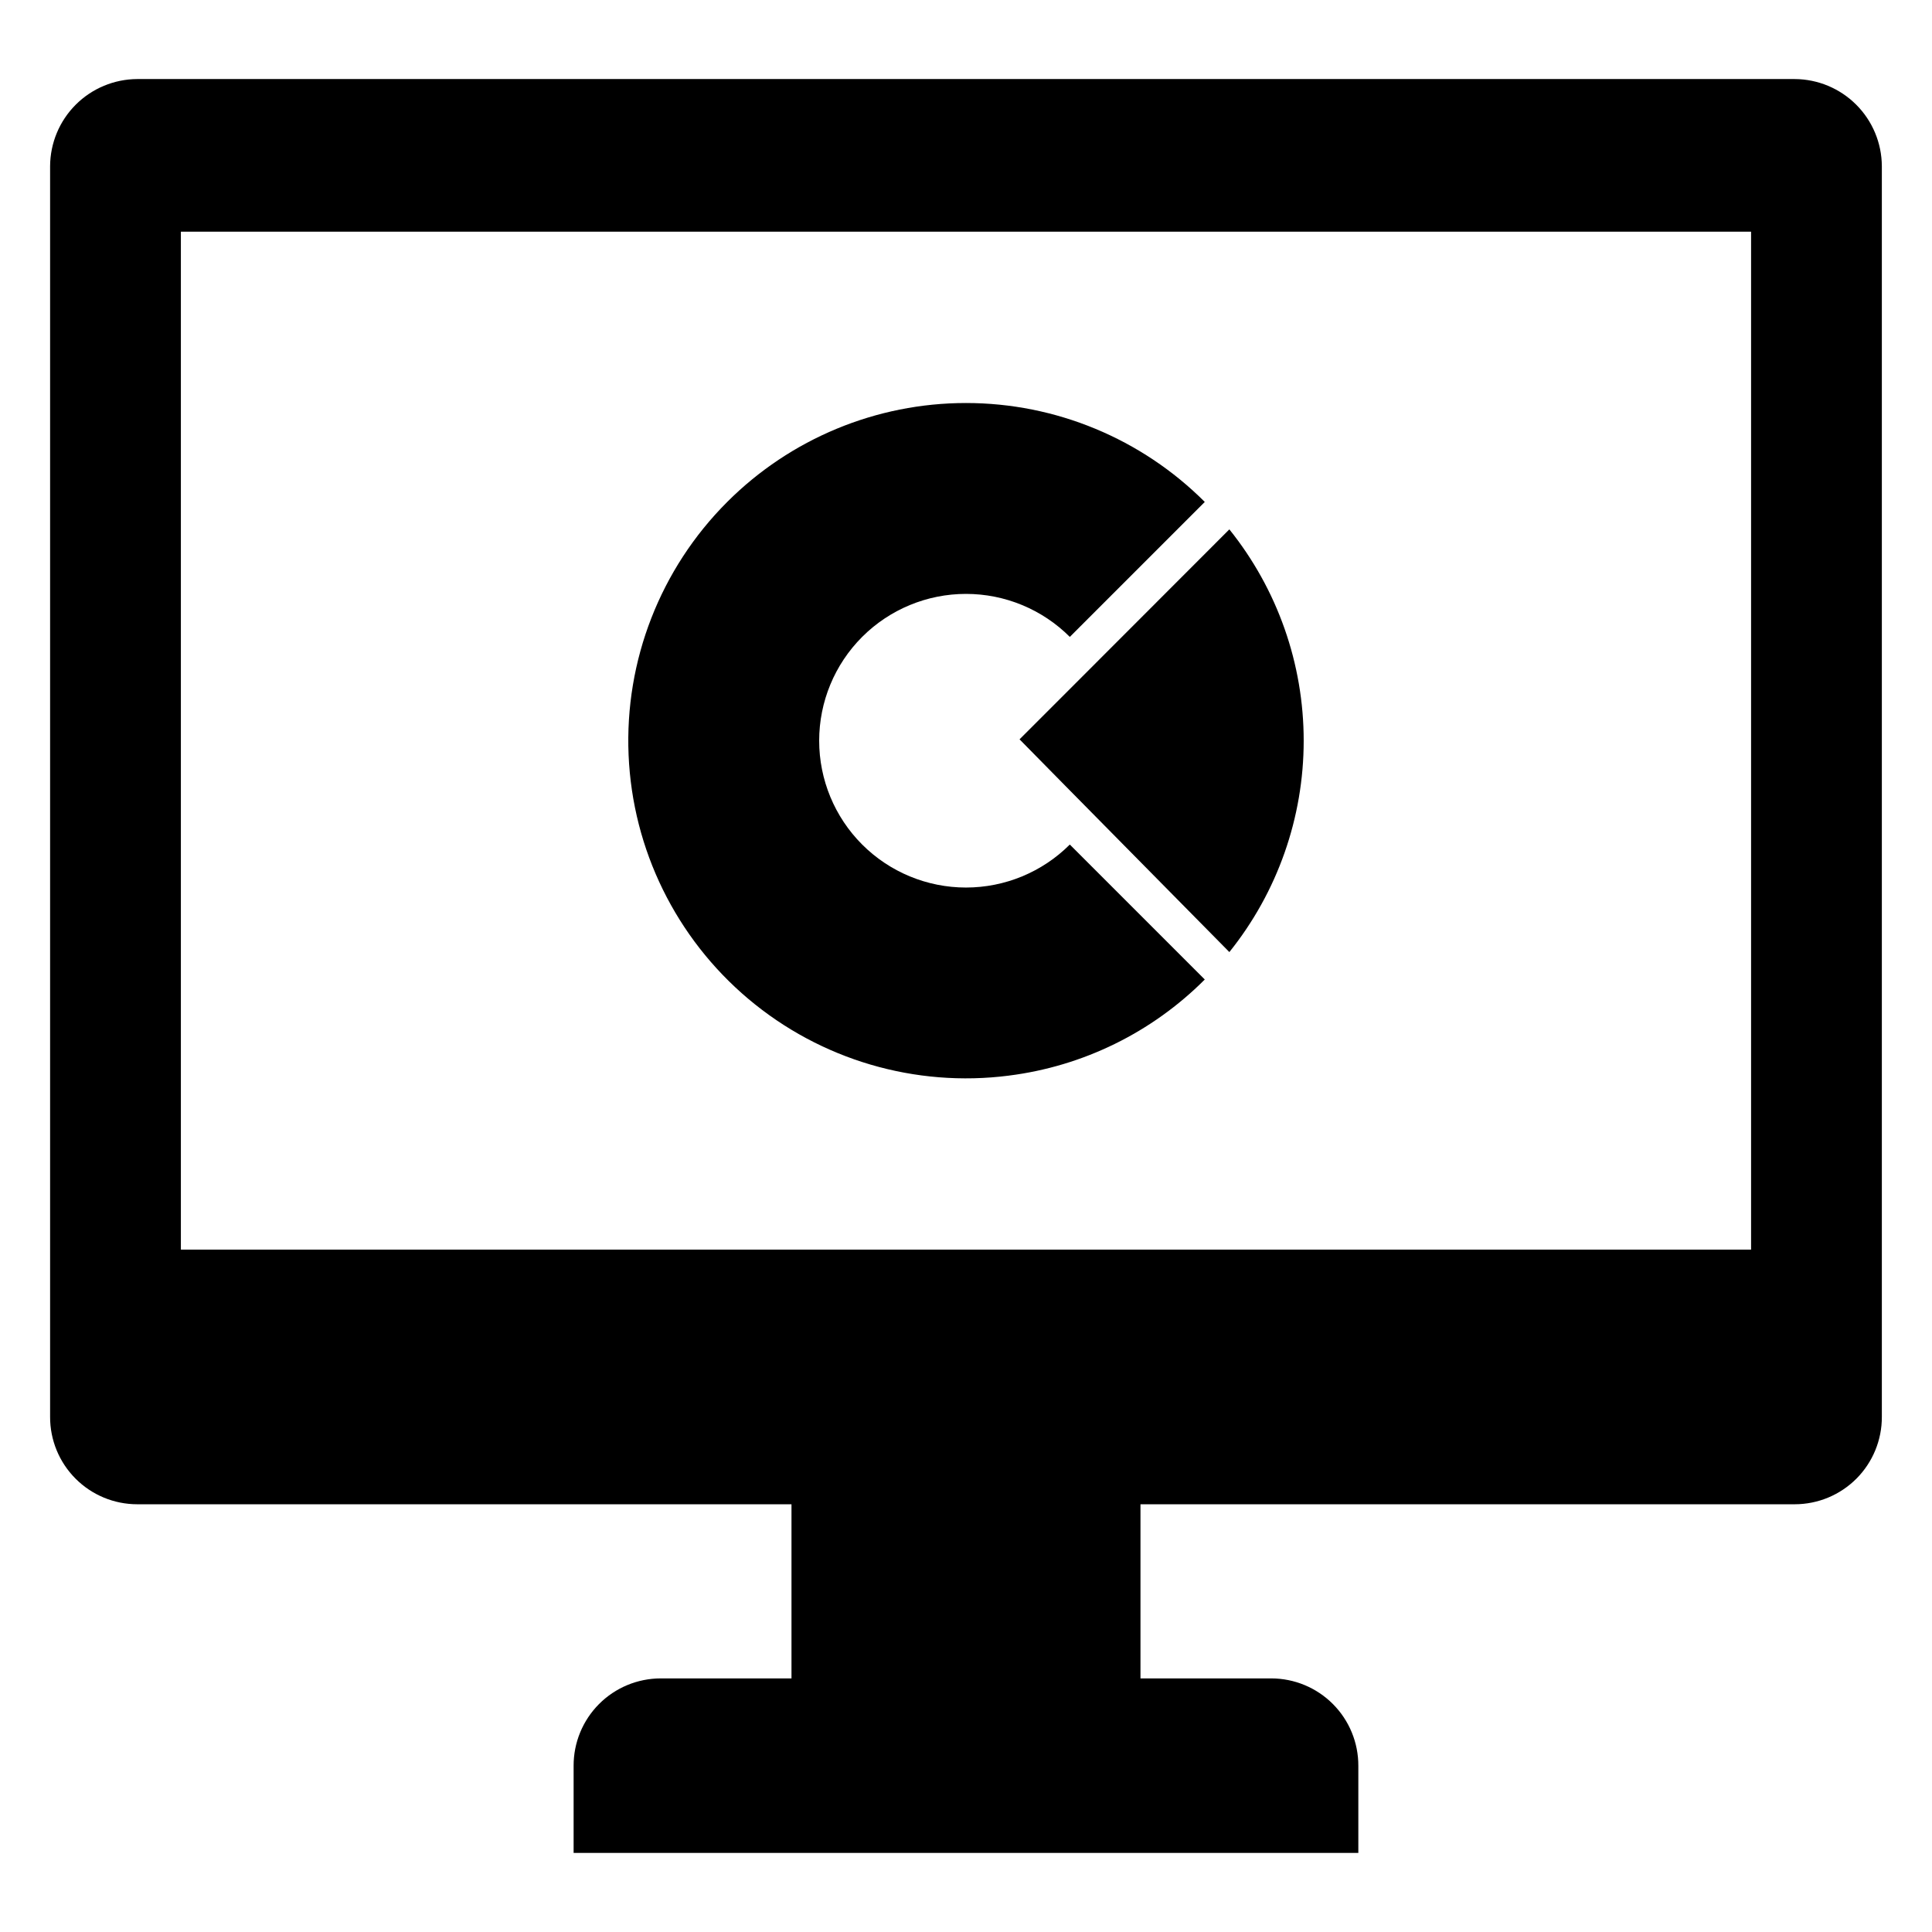 <?xml version="1.0" encoding="UTF-8"?>
<!-- Uploaded to: ICON Repo, www.svgrepo.com, Generator: ICON Repo Mixer Tools -->
<svg fill="#000000" width="800px" height="800px" version="1.1" viewBox="144 144 512 512" xmlns="http://www.w3.org/2000/svg">
 <g>
  <path d="m336.72 277.02c-17.723 17.711-27.203 42.047-26.137 67.078 1.062 25.035 12.574 48.473 31.734 64.621 19.156 16.145 44.211 23.52 69.062 20.328v-0.004c19.648-2.481 37.91-11.441 51.898-25.465l-35.766-35.766c-7.297 7.297-17.195 11.395-27.516 11.395-10.316 0-20.215-4.098-27.512-11.395s-11.395-17.195-11.395-27.516c0-10.316 4.098-20.215 11.395-27.512s17.195-11.395 27.512-11.395c10.32 0 20.219 4.098 27.516 11.395l35.766-35.766c-16.781-16.785-39.543-26.215-63.281-26.215-23.734 0-46.496 9.43-63.277 26.215z"/>
  <path d="m414.19 339.93 12.18 12.375 43.422 44.004c12.75-15.883 19.699-35.641 19.699-56.008 0-20.371-6.949-40.129-19.699-56.012l-43.578 43.617z"/>
  <path d="m619.64 164.95h-439.29c-6.109 0.031-11.961 2.473-16.281 6.793-4.32 4.32-6.762 10.172-6.793 16.281v331.45c-0.02 6.137 2.402 12.027 6.731 16.371 4.328 4.348 10.207 6.797 16.344 6.801h173.4v46.148h-34.664c-6.133 0.008-12.016 2.453-16.344 6.801s-6.75 10.238-6.731 16.371v23.078h207.96v-23.078c0.02-6.133-2.402-12.023-6.731-16.371s-10.211-6.793-16.344-6.801h-34.66v-46.148h173.4-0.004c6.137-0.004 12.016-2.453 16.348-6.797 4.328-4.348 6.75-10.238 6.727-16.375v-331.45c-0.031-6.109-2.473-11.961-6.793-16.281-4.32-4.32-10.172-6.762-16.281-6.793zm-11.586 310.21-416.12-0.004v-269.75h416.12z"/>
 </g>
</svg>
